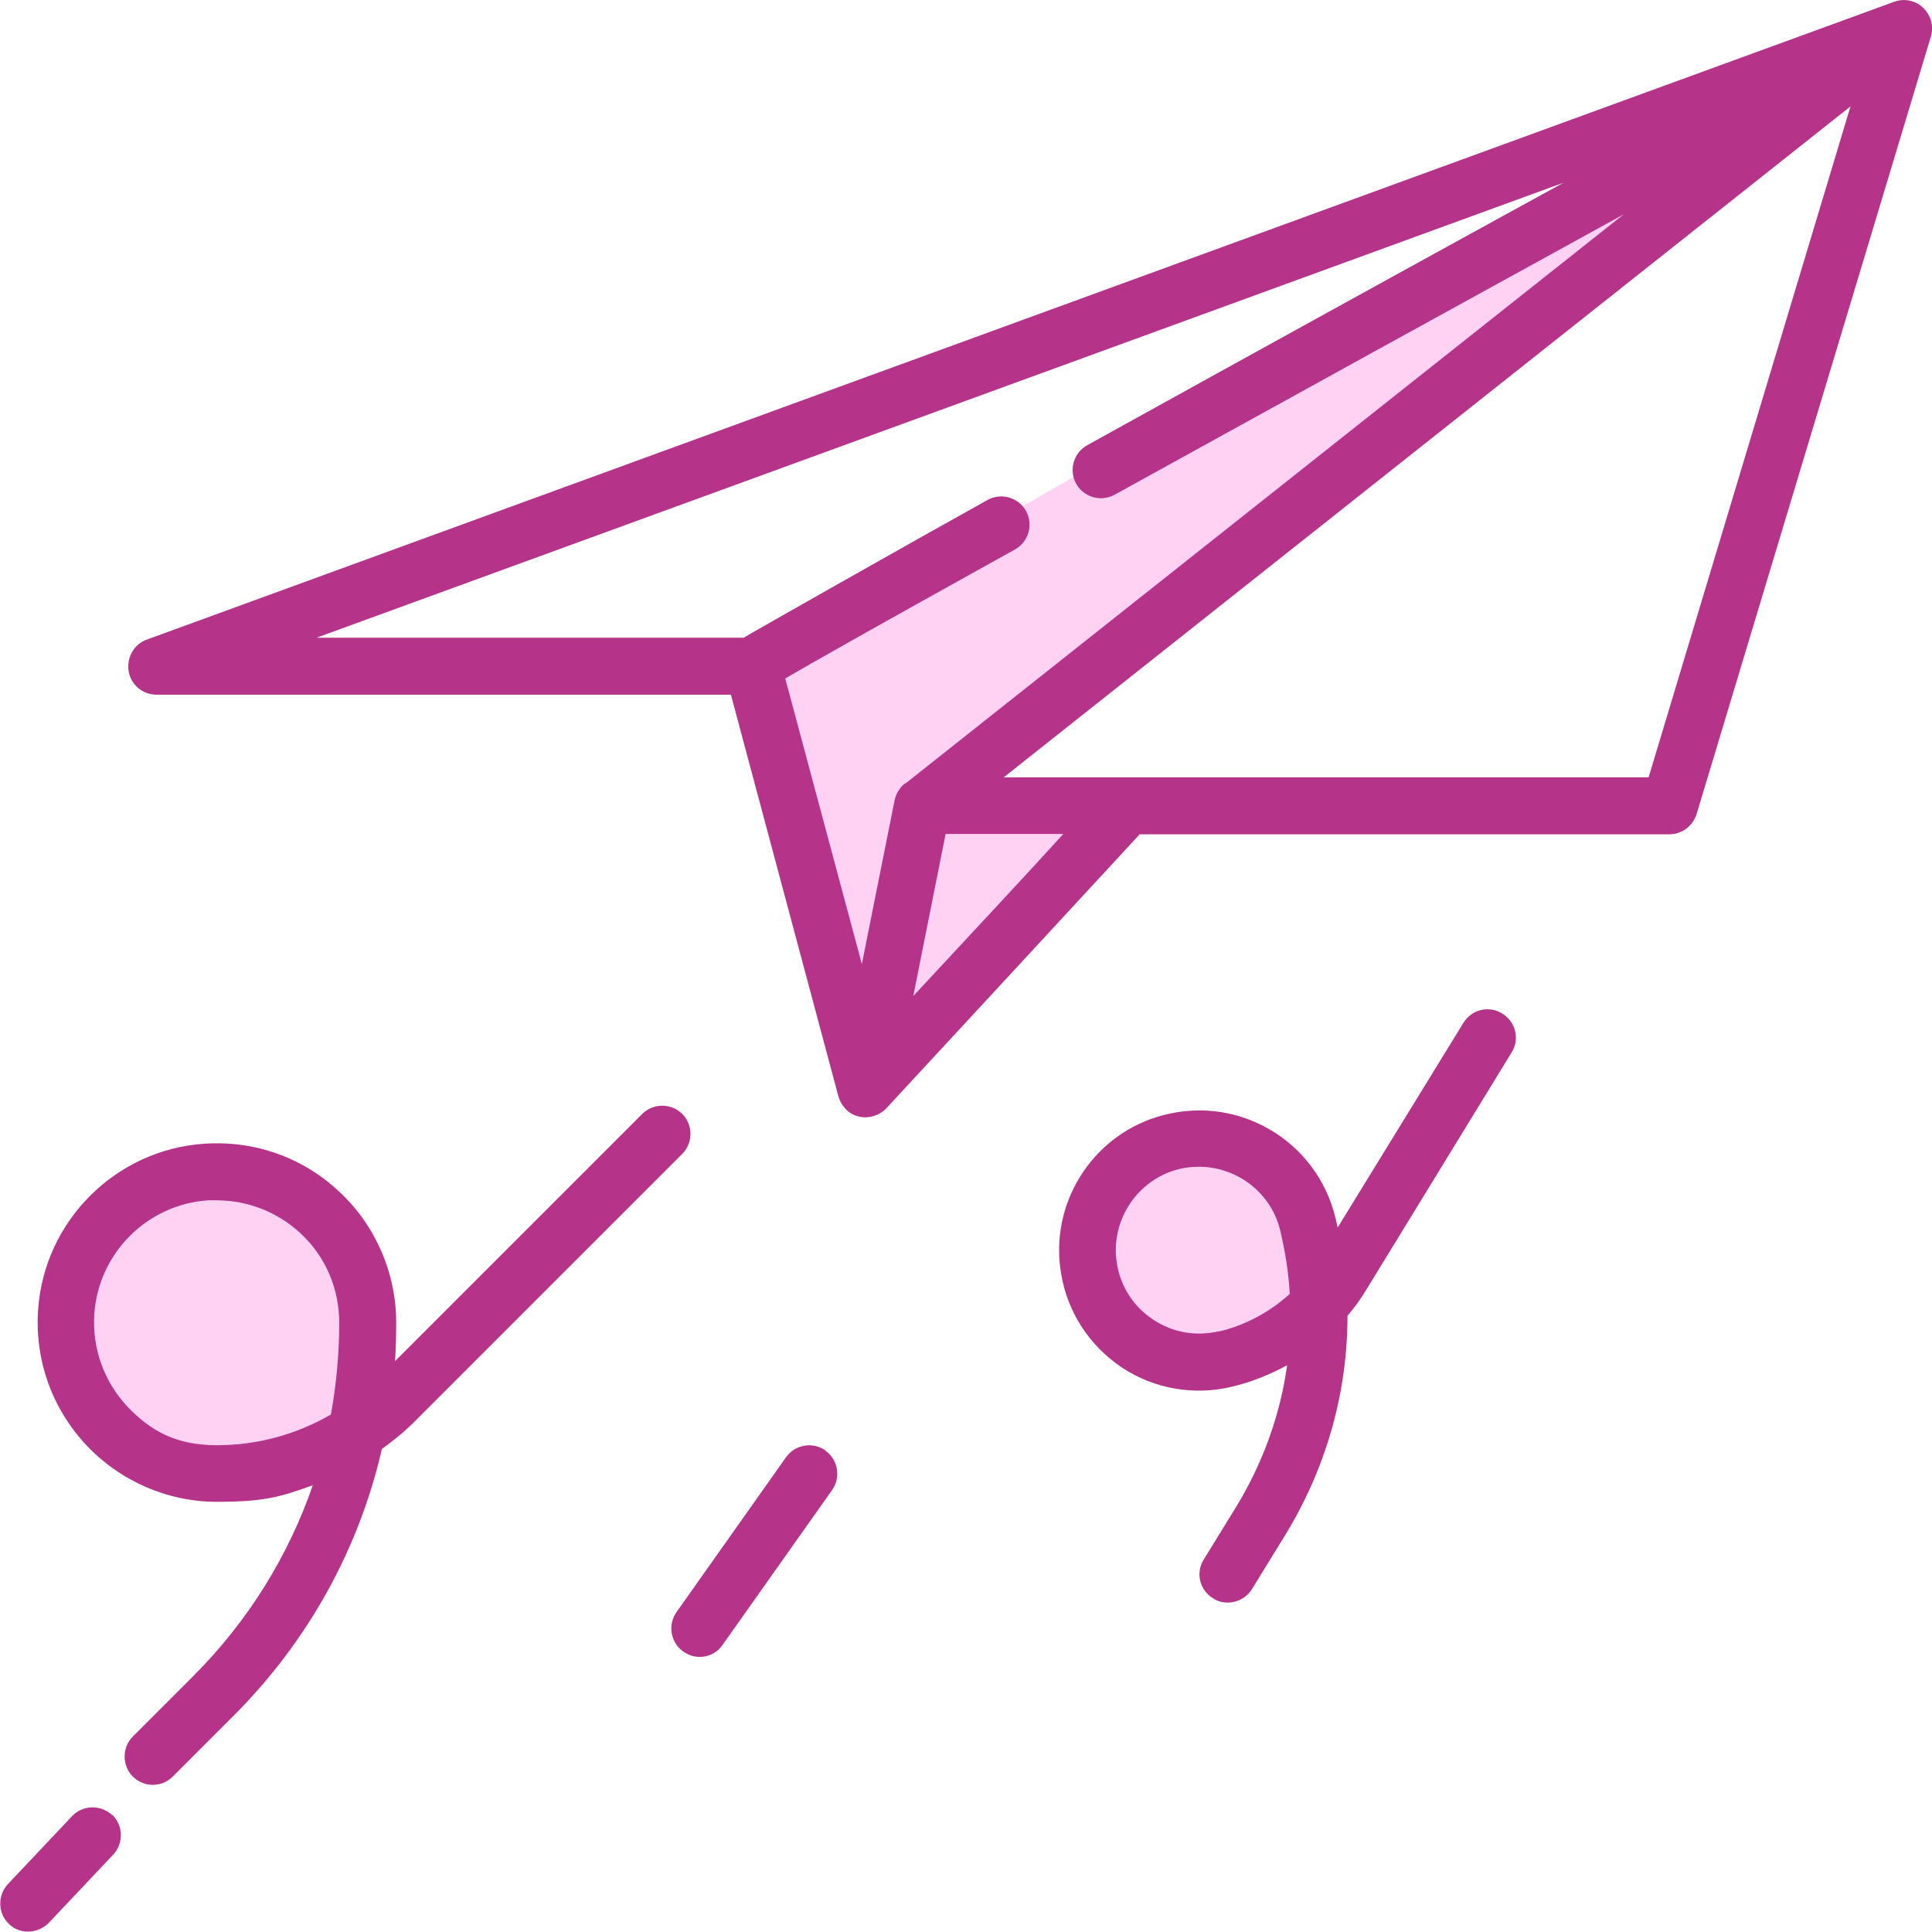 <?xml version="1.0" encoding="UTF-8"?>
<svg xmlns="http://www.w3.org/2000/svg" id="Capa_1" data-name="Capa 1" version="1.1" viewBox="0 0 512 512">
  <defs>
    <style>
      .cls-1 {
        fill: #ffd2f4;
      }

      .cls-1, .cls-2 {
        stroke-width: 0px;
      }

      .cls-2 {
        fill: #b5348a;
      }
    </style>
  </defs>
  <circle class="cls-1" cx="57.5" cy="353.5" r="40.2"></circle>
  <ellipse class="cls-1" cx="319.5" cy="331.5" rx="32.5" ry="29.5"></ellipse>
  <polygon class="cls-1" points="490.4 8 200 175 229 286 295.7 215 250 206 490.4 8"></polygon>
  <path class="cls-2" d="M511.3,4.4c-1.6-3.6-5.7-5.3-9.4-3.9L38.9,169.5c-3.4,1.2-5.4,4.8-4.8,8.4.6,3.6,3.7,6.2,7.4,6.2h152.2s28.5,106.5,28.5,106.5c.4,1.3,1.1,2.5,2.1,3.5,1.4,1.4,3.3,2,5.1,2s4-.8,5.5-2.4c.2-.2,64.5-69.7,66.3-71.7.3-.3.6-.6.8-.9h140.4c3.3,0,6.2-2.2,7.2-5.3L511.7,9.7s0,0,0,0c0,0,0,0,0,0,.5-1.7.4-3.5-.3-5.2ZM239.8,207.6c-1.3,1.1-2.3,2.6-2.7,4.4l-8.7,43.5-20.3-75.7c6.5-3.8,22.5-12.9,60.9-34.2,3.6-2,4.9-6.6,2.9-10.2-2-3.6-6.6-4.9-10.2-2.9-20.5,11.4-63.6,35.8-64.6,36.5h-113.2L414.4,48.4c-39.6,21.7-86.4,47.5-126.3,69.6-3.6,2-4.9,6.6-2.9,10.2,2,3.6,6.6,4.9,10.2,2.9,42.9-23.7,93.6-51.6,134.9-74.3l-190.3,150.8s0,0,0,0ZM242,264.1l8.6-43.1h31.2c-9.9,10.9-25.4,27.5-39.9,43.1ZM436.9,206h-170.9L490.4,28.2l-53.5,177.8Z"></path>
  <path class="cls-2" d="M180.8,295.2c-2.9-2.9-7.7-2.9-10.6,0l-65.5,65.5c.2-3.4.3-6.8.3-10.2,0-13.1-5.5-25.8-15.1-34.7-9.7-9.1-22.4-13.6-35.8-12.7-23.5,1.6-42.4,20.5-44,44-.9,13.3,3.6,26,12.7,35.8,9,9.6,21.6,15.1,34.7,15.1s17.3-1.5,25.4-4.4c-6.5,18.8-17.2,36.1-31.7,50.6l-16,16c-2.9,2.9-2.9,7.7,0,10.6,1.5,1.5,3.4,2.2,5.3,2.2s3.8-.7,5.3-2.2l16-16c19.8-19.8,33.3-44.2,39.4-70.8,3.3-2.4,6.5-5,9.4-8l70.2-70.2c2.9-2.9,2.9-7.7,0-10.6ZM87.8,374.8c-9.1,5.3-19.5,8.2-30.3,8.2s-17.5-3.7-23.8-10.3c-6.2-6.7-9.3-15.4-8.7-24.5,1.1-16.1,14-29,30.1-30.1.8,0,1.6,0,2.3,0,8.3,0,16.1,3.1,22.2,8.7,6.7,6.2,10.3,14.7,10.3,23.8,0,8.3-.8,16.4-2.2,24.3Z"></path>
  <path class="cls-2" d="M398.1,268.6c-3.5-2.2-8.1-1.1-10.3,2.5l-33.3,54.2c-.2-.9-.4-1.7-.6-2.6-2.4-10-8.9-18.6-17.8-23.6-9-5.1-19.5-6.2-29.5-3.1-17.6,5.5-28.5,23.3-25.4,41.5,1.7,10.3,7.5,19.1,16.1,24.9,8.6,5.7,19.2,7.5,29.1,5.1,5.2-1.2,10.1-3.2,14.7-5.7-1.8,13-6.3,25.6-13.3,37.2l-8.8,14.3c-2.2,3.5-1.1,8.1,2.5,10.3,1.2.8,2.6,1.1,3.9,1.1,2.5,0,5-1.3,6.4-3.6l8.8-14.3c10.9-17.8,16.5-37.8,16.5-58.1,1.9-2.2,3.6-4.6,5.1-7.1l38.4-62.7c2.2-3.5,1.1-8.1-2.5-10.3ZM323,352.8c-6,1.4-12.2.4-17.4-3.1-5.2-3.4-8.6-8.7-9.6-14.8-1.8-10.8,4.7-21.4,15.1-24.7,2.2-.7,4.5-1,6.7-1,3.8,0,7.5,1,10.9,2.9,5.4,3.1,9.2,8.1,10.6,14.1,1.3,5.5,2.2,11.1,2.5,16.7-5.3,4.8-11.7,8.3-18.9,10Z"></path>
  <path class="cls-2" d="M29.7,481c-3-2.8-7.8-2.7-10.6.3l-17,18c-2.8,3-2.7,7.8.3,10.6,1.4,1.4,3.3,2,5.1,2s4-.8,5.5-2.4l17-18c2.8-3,2.7-7.8-.3-10.6Z"></path>
  <path class="cls-2" d="M218.8,384.4c-3.4-2.4-8.1-1.6-10.5,1.8l-29,41c-2.4,3.4-1.6,8.1,1.8,10.5,1.3.9,2.8,1.4,4.3,1.4,2.4,0,4.7-1.1,6.1-3.2l29-41c2.4-3.4,1.6-8.1-1.8-10.5Z"></path>
</svg>
